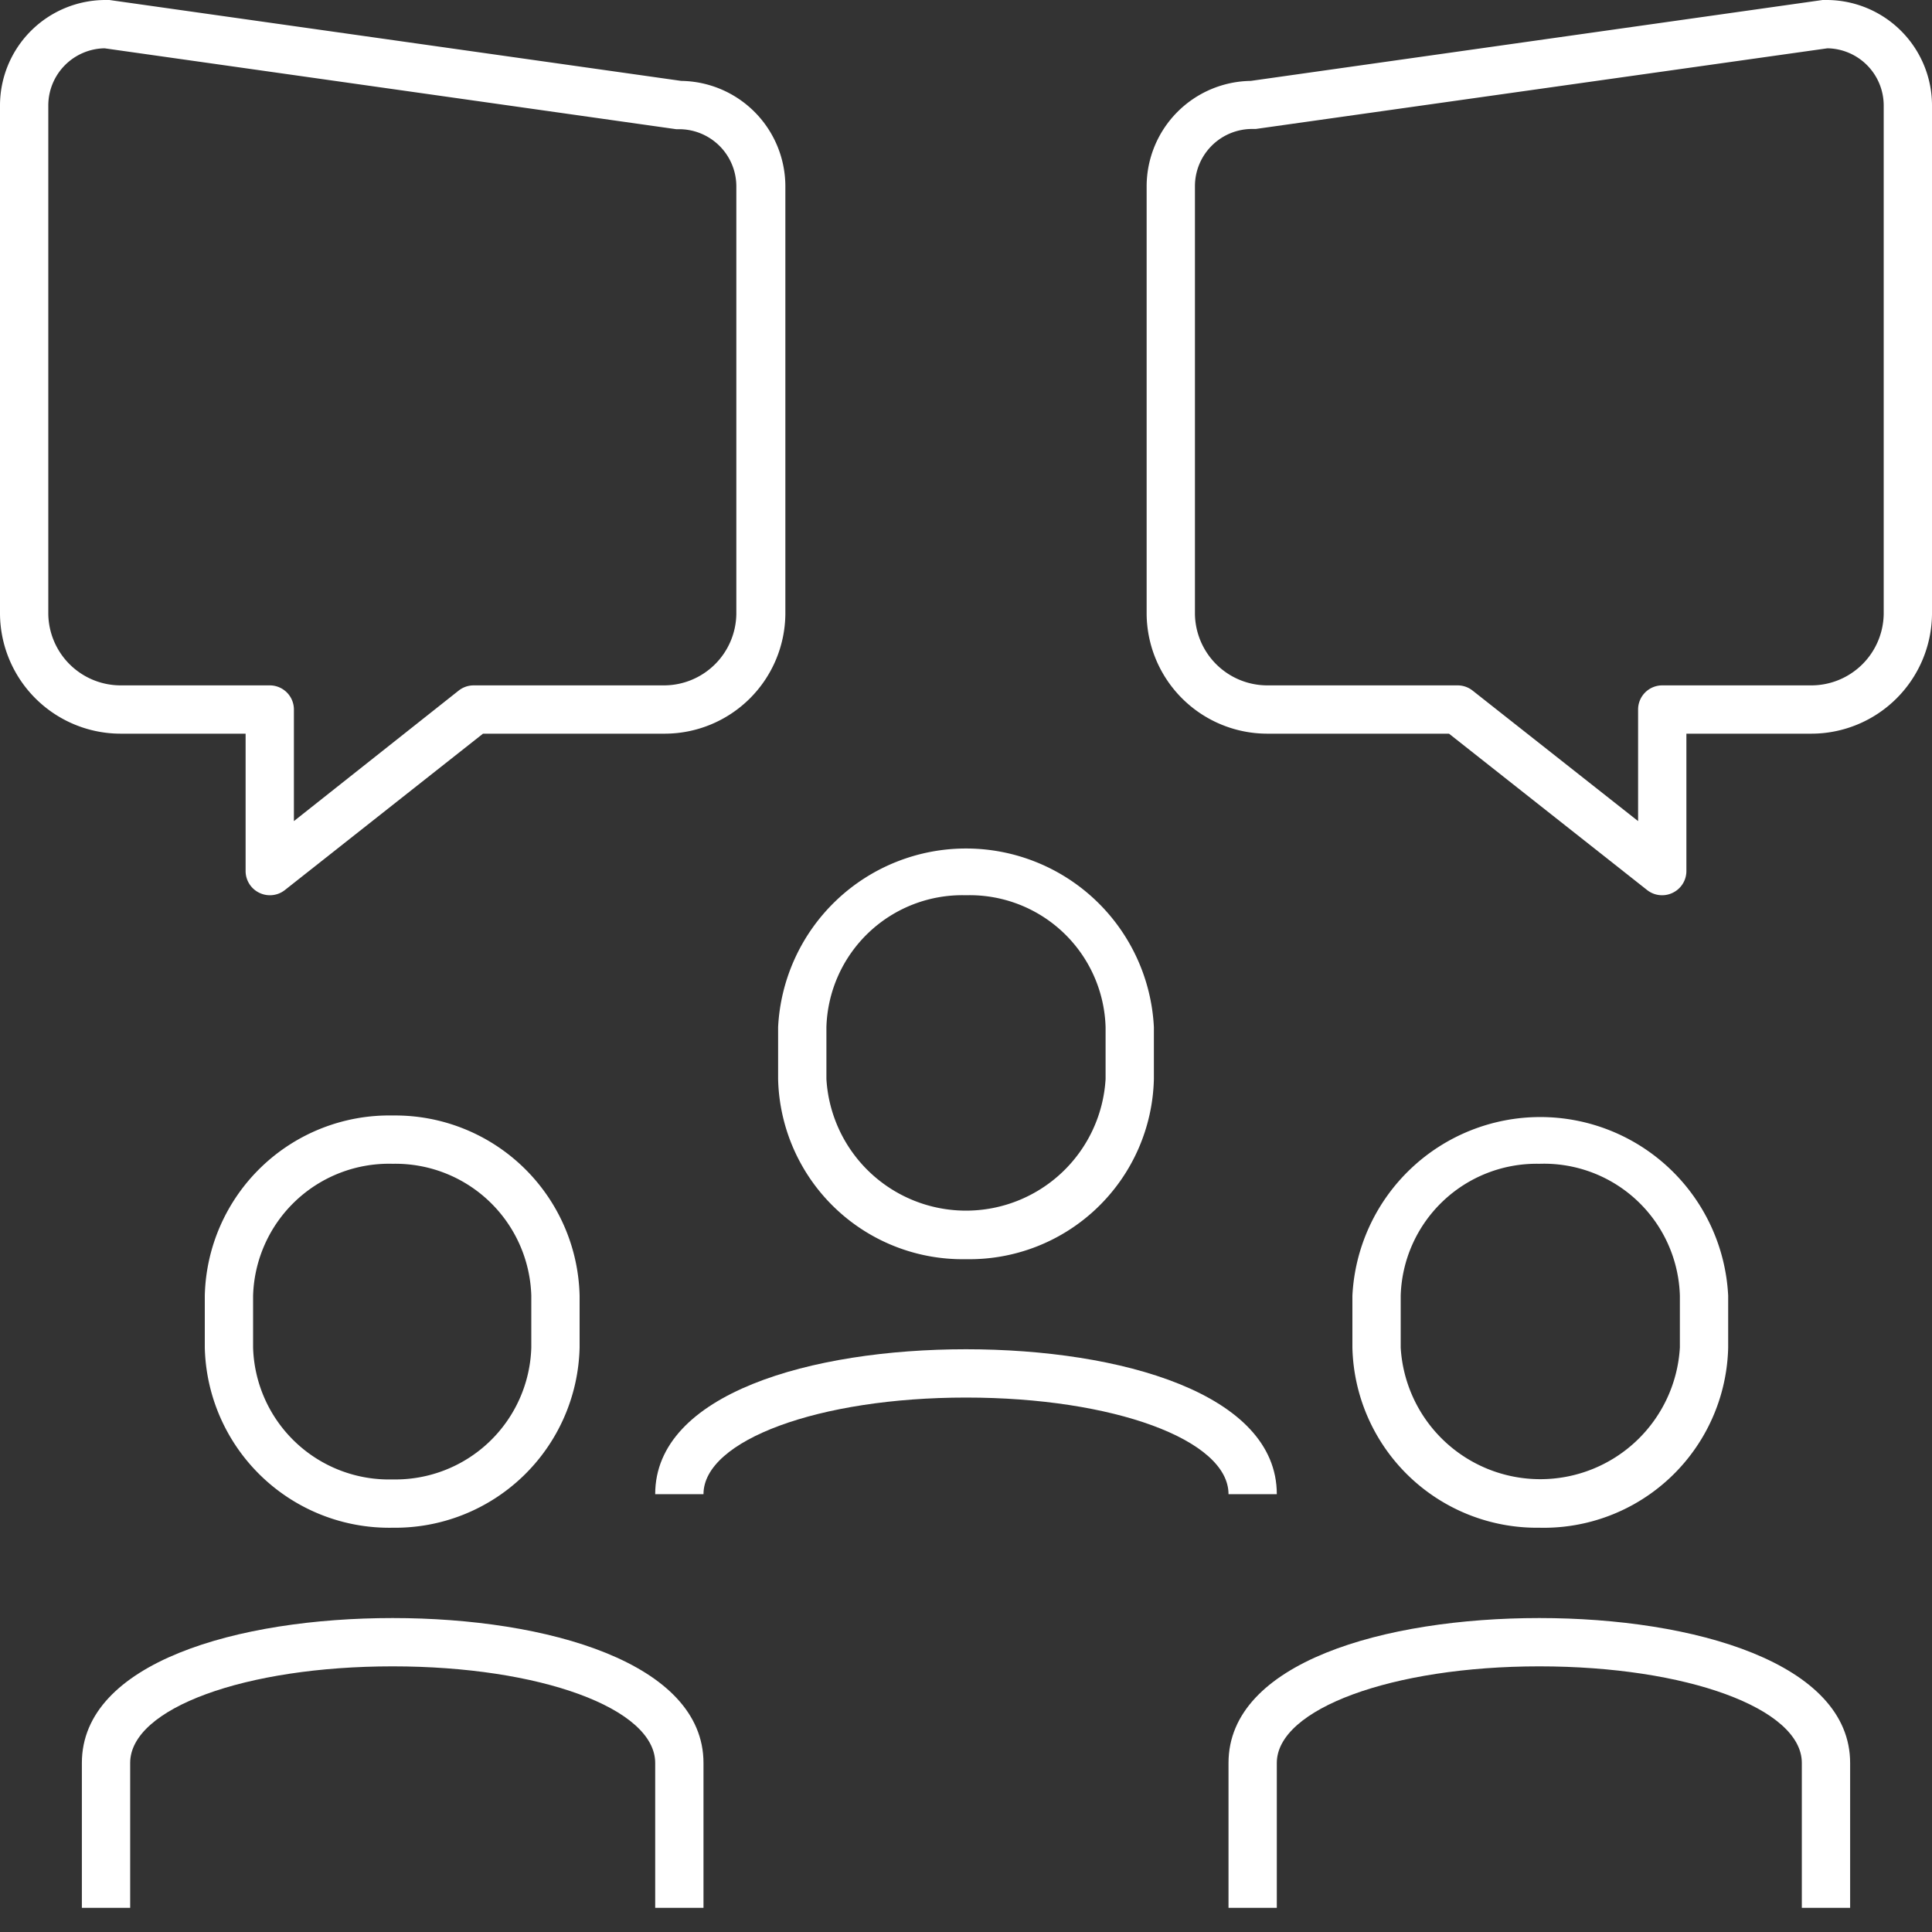 <svg xmlns="http://www.w3.org/2000/svg" width="80" height="80" viewBox="0 0 80 80">
  <rect x="0" y="0" width="80" height="80" fill="#333333" stroke="none"/>
  <title>software-process-meeting</title>
  <g id="SOFTWARE_PROCESS" data-name="SOFTWARE PROCESS">
    <g id="E_Group_" data-name="E &lt;Group&gt;">
      <g id="Rectangle">
        <path d="M29.13,79h-2V73c0-2.26-4.77-4-10.87-4S5.39,70.73,5.39,73v6h-2V73c0-4.16,6.46-6,12.87-6s12.87,1.86,12.87,6Z" fill="#fff"/>
      </g>
      <path d="M16.26,63.26A7.64,7.64,0,0,1,8.48,55.8V53.65a7.64,7.64,0,0,1,7.78-7.46A7.64,7.64,0,0,1,24,53.65V55.8A7.64,7.64,0,0,1,16.26,63.26Zm0-15.07a5.63,5.63,0,0,0-5.78,5.46V55.8a5.63,5.63,0,0,0,5.78,5.46A5.63,5.63,0,0,0,22,55.8V53.65A5.63,5.63,0,0,0,16.26,48.19Z" fill="#fff"/>
      <g id="Rectangle-Copy-10">
        <path d="M68.83,37.07a1,1,0,0,1-.62-.21L60,30.38H52.48a5,5,0,0,1-5-4.95V7.7a4.37,4.37,0,0,1,4.31-4.35L75.47,0h.14A4.37,4.37,0,0,1,80,4.35V25.43a5,5,0,0,1-5,4.95H69.83v5.69a1,1,0,0,1-.57.9A1,1,0,0,1,68.83,37.07ZM75.67,2,52,5.34h-.14A2.37,2.37,0,0,0,49.48,7.7V25.43a3,3,0,0,0,3,2.95h7.87a1,1,0,0,1,.62.21L67.83,34V29.38a1,1,0,0,1,1-1H75a3,3,0,0,0,3-2.95V4.35A2.37,2.37,0,0,0,75.67,2Z" fill="#fff"/>
      </g>
      <g id="Rectangle-Copy-10-2" data-name="Rectangle-Copy-10">
        <path d="M11.17,37.07a1,1,0,0,1-.43-.1,1,1,0,0,1-.57-.9V30.38H5a5,5,0,0,1-5-4.95V4.35A4.37,4.37,0,0,1,4.39,0h.14L28.21,3.35A4.37,4.37,0,0,1,32.52,7.7V25.43a5,5,0,0,1-5,4.95H20l-8.21,6.48A1,1,0,0,1,11.17,37.07ZM4.33,2A2.37,2.37,0,0,0,2,4.35V25.43a3,3,0,0,0,3,2.95h6.17a1,1,0,0,1,1,1V34L19,28.59a1,1,0,0,1,.62-.21h7.87a3,3,0,0,0,3-2.95V7.7a2.37,2.37,0,0,0-2.39-2.35H28Z" fill="#fff"/>
      </g>
      <g id="Rectangle-2" data-name="Rectangle">
        <path d="M76.61,79h-2V73c0-2.26-4.78-4-10.87-4s-10.87,1.76-10.87,4v6h-2V73c0-4.16,6.46-6,12.87-6s12.87,1.86,12.87,6Z" fill="#fff"/>
      </g>
      <path d="M63.74,63.26A7.64,7.64,0,0,1,56,55.8V53.65a7.79,7.79,0,0,1,15.56,0V55.8A7.64,7.64,0,0,1,63.74,63.26Zm0-15.07A5.63,5.63,0,0,0,58,53.65V55.8a5.79,5.79,0,0,0,11.56,0V53.65A5.63,5.63,0,0,0,63.74,48.19Z" fill="#fff"/>
      <g id="Rectangle-3" data-name="Rectangle">
        <path d="M52.87,61.87h-2c0-2.25-4.77-4-10.87-4s-10.87,1.77-10.87,4h-2c0-4.16,6.46-6,12.87-6S52.87,57.71,52.87,61.87Z" fill="#fff"/>
      </g>
      <path d="M40,52.14a7.64,7.64,0,0,1-7.78-7.46V42.53a7.79,7.79,0,0,1,15.56,0v2.15A7.64,7.64,0,0,1,40,52.14Zm0-15.07a5.63,5.63,0,0,0-5.78,5.46v2.15a5.79,5.79,0,0,0,11.56,0V42.53A5.63,5.63,0,0,0,40,37.07Z" fill="#fff"/>
    </g>
  </g>
</svg>

